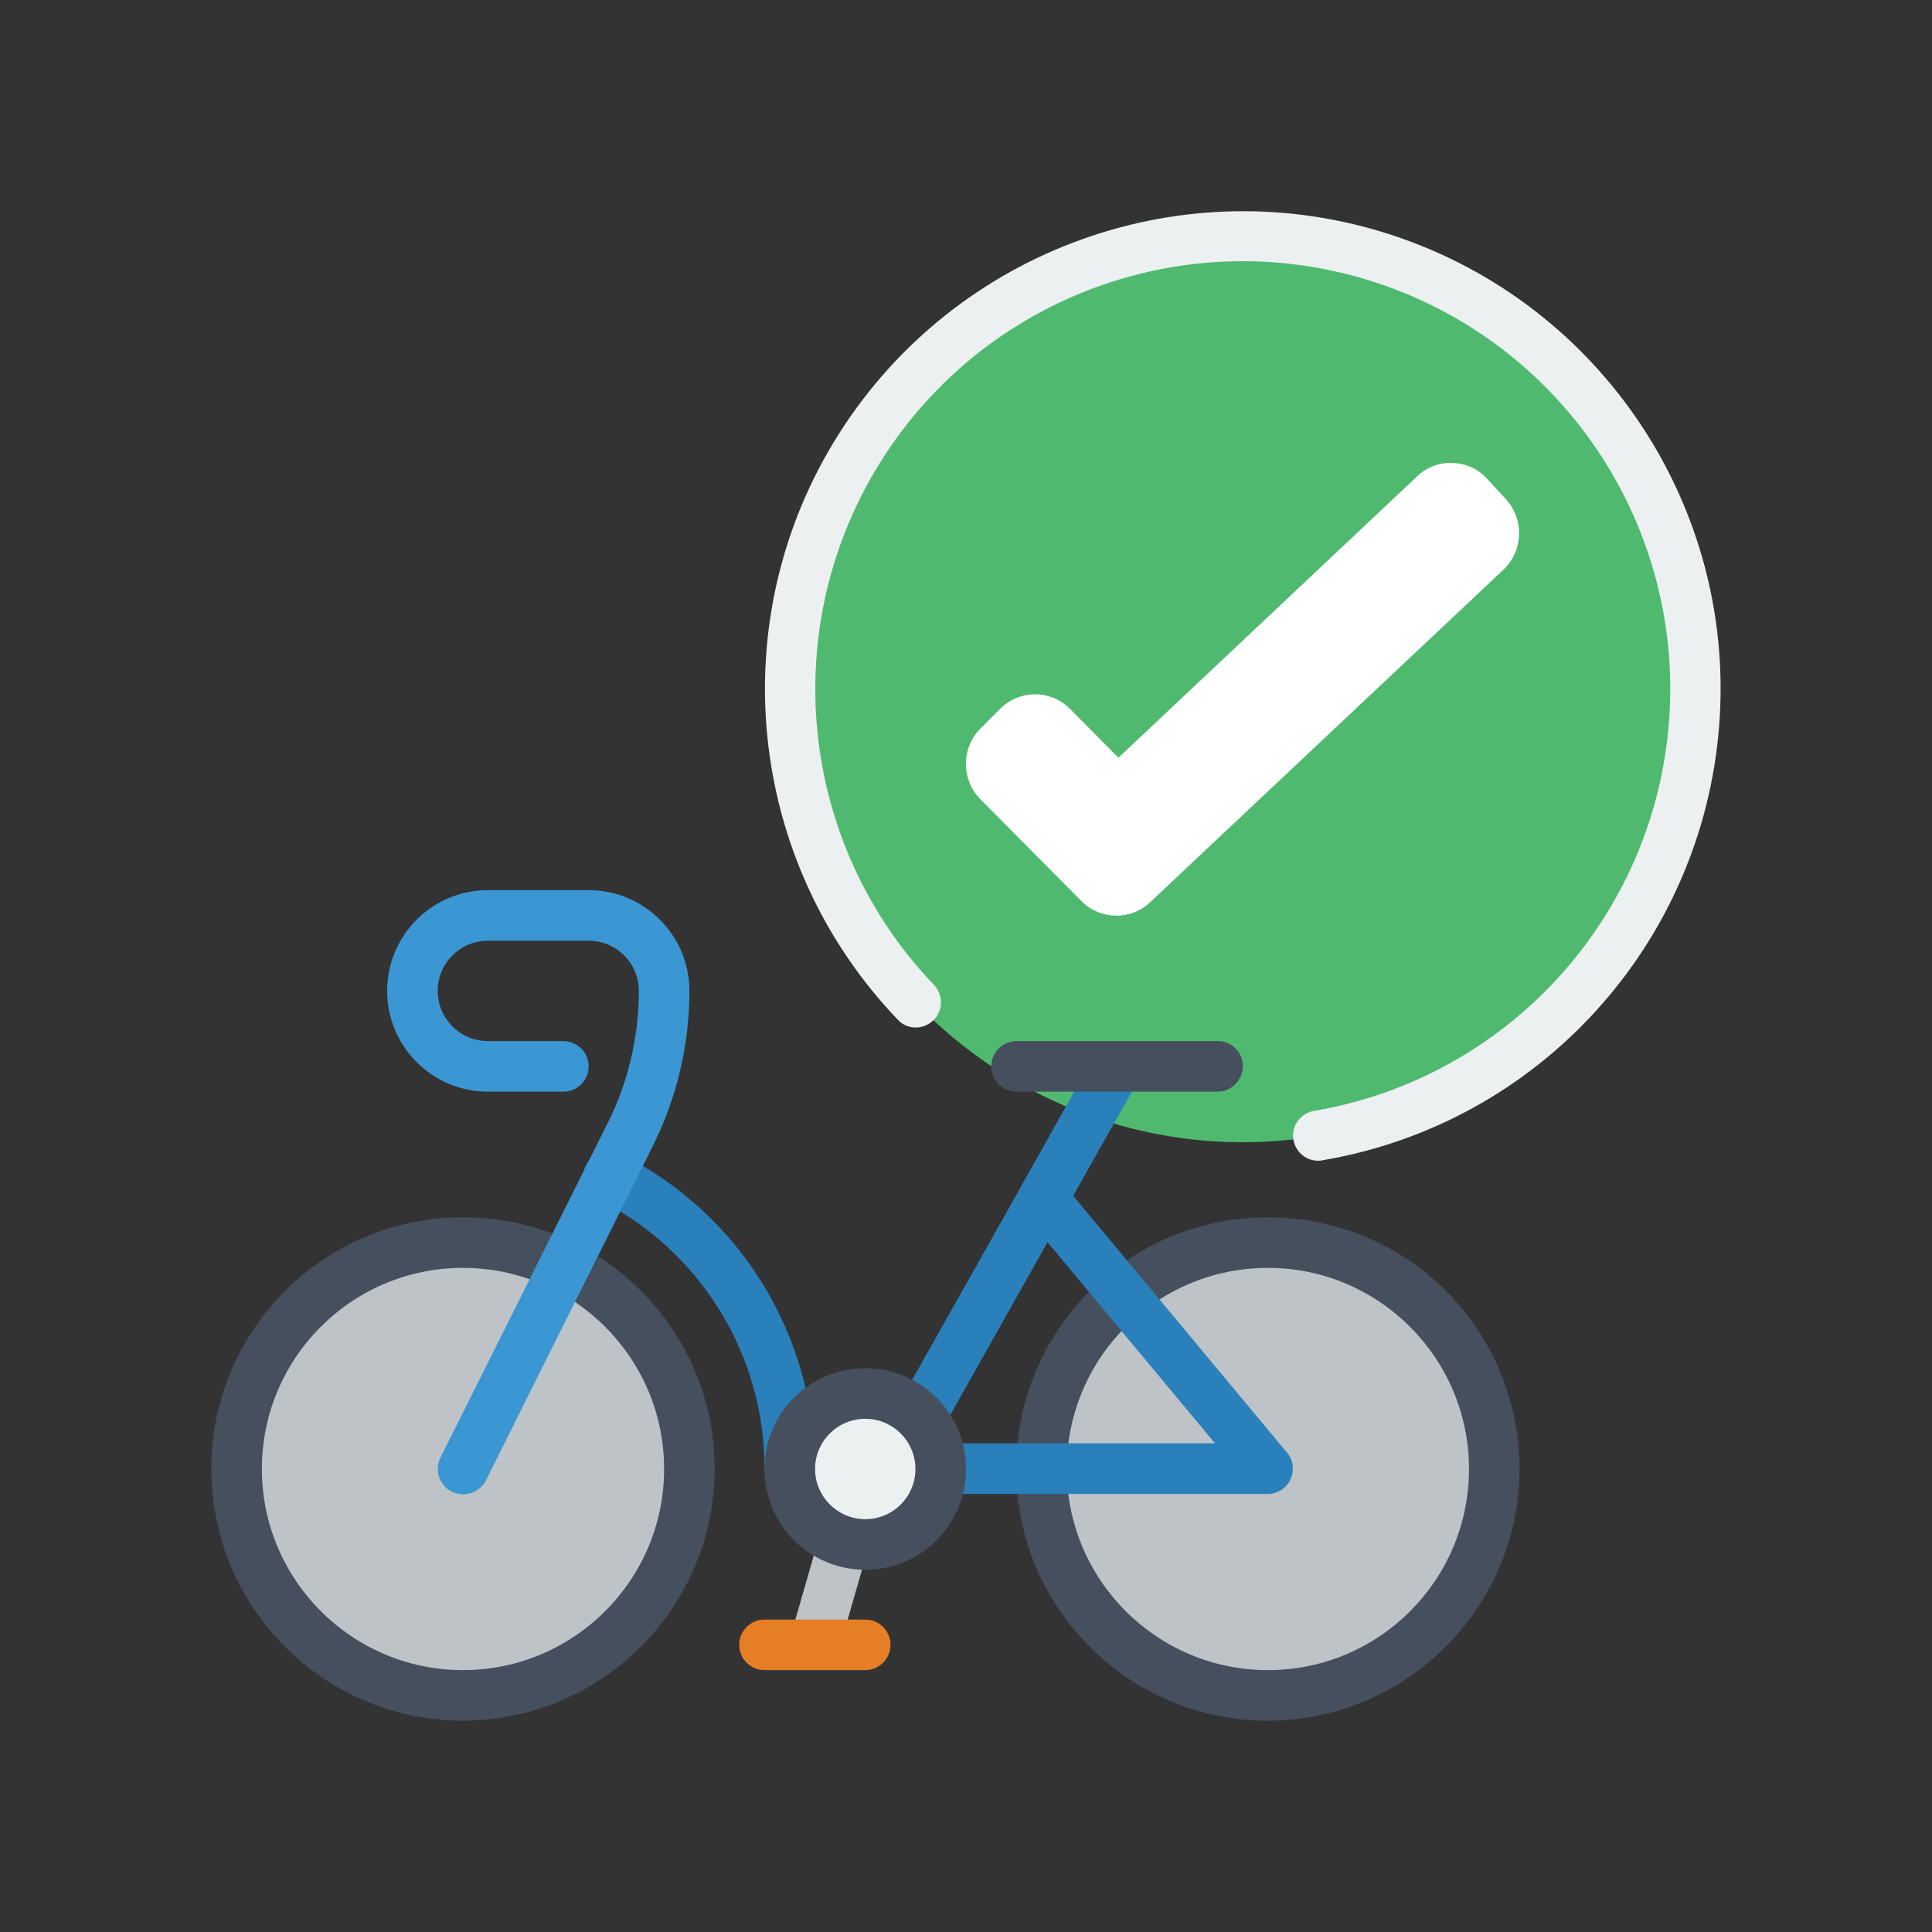 <?xml version="1.0" encoding="UTF-8"?>
<svg xmlns="http://www.w3.org/2000/svg" xmlns:xlink="http://www.w3.org/1999/xlink" version="1.1" id="Layer_1" x="0px" y="0px" viewBox="0 0 512 512" style="enable-background:new 0 0 512 512;" xml:space="preserve">
<rect x="0" y="0" width="512" height="512" fill="#333333" stroke="none"/>
<style type="text/css">
	.st0{fill:#4FBA6F;}
	.st1{fill:#ECF0F1;}
	.st2{fill:#FFFFFF;}
	.st3{fill:#BDC3C7;}
	.st4{fill:#464F5D;}
	.st5{fill:#2980BA;}
	.st6{fill:#3B97D3;}
	.st7{fill:#E57E25;}
</style>
<g id="Page-1">
	<g id="_x30_14---Approved-Hire" transform="translate(0 -1)">
		<circle id="Oval" class="st0" cx="329.3" cy="183.7" r="120"></circle>
		<path id="Shape" class="st1" d="M349.3,308.6c-3.5,0-6.3-2.7-6.6-6.1c-0.3-3.4,2.1-6.5,5.5-7.1c51.3-8.7,90.1-51.2,94.1-103.1    S414.4,92.4,365,76s-103.6,3-131.4,47S211.5,224.4,247.5,262c1.6,1.7,2.3,4.2,1.6,6.5c-0.7,2.3-2.5,4-4.8,4.6    c-2.3,0.6-4.8-0.1-6.4-1.9c-40.2-42-46.7-106.1-15.6-155.2s91.7-70.9,146.9-52.6s90.9,71.9,86.4,129.9s-47.8,105.5-105.2,115.2    C350.1,308.6,349.7,308.6,349.3,308.6L349.3,308.6z"></path>
		<path id="Shape_00000062886527521639928620000006956166370768116123_" class="st2" d="M286.6,239.8l-26.8-27    c-5.1-5.2-5.1-13.5,0-18.7l5.2-5.2c2.5-2.5,5.8-3.9,9.3-3.9c3.5,0,6.8,1.4,9.3,3.9l12.8,12.9l79.2-74.6c2.5-2.4,5.9-3.7,9.4-3.5    c3.5,0.1,6.8,1.6,9.1,4.2l5,5.4c4.9,5.4,4.6,13.7-0.7,18.7l-93.6,88.1C299.7,245,291.6,244.8,286.6,239.8L286.6,239.8z"></path>
		<g>
			<circle id="Oval_00000026135599504247563940000005638508372252965276_" class="st3" cx="122.7" cy="390.3" r="60"></circle>
			<circle id="Oval_00000142896879971342528540000012714796938149387711_" class="st3" cx="336" cy="390.3" r="60"></circle>
			<path id="Rectangle-path" class="st3" d="M209.4,435l7.9-27.5l12.8,3.7l-7.9,27.5L209.4,435z"></path>
		</g>
		<circle id="Oval_00000101097842780502726010000003713866012603080611_" class="st1" cx="229.3" cy="390.3" r="20"></circle>
		<path id="Shape_00000183234974396418985730000010464952513286529412_" class="st4" d="M122.7,457C85.9,457,56,427.1,56,390.3    s29.8-66.7,66.7-66.7s66.7,29.8,66.7,66.7C189.3,427.1,159.5,456.9,122.7,457z M122.7,337c-29.5,0-53.3,23.9-53.3,53.3    s23.9,53.3,53.3,53.3s53.3-23.9,53.3-53.3C176,360.9,152.1,337,122.7,337z"></path>
		<path id="Shape_00000092439317221351676910000004868463427157130421_" class="st5" d="M209.3,397c-3.7,0-6.7-3-6.7-6.7    c0.1-30.3-17.1-58.1-44.3-71.6c-3.3-1.7-4.6-5.7-3-9c1.7-3.3,5.7-4.6,9-3c31.7,15.7,51.7,48.1,51.6,83.5    C216,394,213,397,209.3,397z"></path>
		<path id="Shape_00000000904153384190032450000012905015877835849905_" class="st4" d="M336,457c-36.8,0-66.7-29.8-66.7-66.7    s29.8-66.7,66.7-66.7s66.7,29.8,66.7,66.7C402.6,427.1,372.8,456.9,336,457z M336,337c-29.5,0-53.3,23.9-53.3,53.3    s23.9,53.3,53.3,53.3c29.5,0,53.3-23.9,53.3-53.3C389.3,360.9,365.4,337,336,337z"></path>
		<path id="Shape_00000120531190155241436030000002249857569101897111_" class="st6" d="M122.7,397c-2.3,0-4.5-1.2-5.7-3.2    c-1.2-2-1.3-4.4-0.3-6.5l44.4-88.8c5.4-10.8,8.2-22.8,8.2-34.9c0-7.4-6-13.3-13.3-13.3h-26.7c-7.4,0-13.3,6-13.3,13.3    c0,7.4,6,13.3,13.3,13.3h20c3.7,0,6.7,3,6.7,6.7s-3,6.7-6.7,6.7h-20c-14.7,0-26.7-11.9-26.7-26.7c0-14.7,11.9-26.7,26.7-26.7H156    c14.7,0,26.7,11.9,26.7,26.7c0,14.2-3.3,28.2-9.6,40.9l-44.3,88.8C127.6,395.6,125.2,397,122.7,397z"></path>
		<path id="Shape_00000054235283390966785550000016502165429944458141_" class="st5" d="M341.1,386l-56.7-68.1l17.5-31    c1.8-3.2,0.7-7.3-2.5-9.1c-3.2-1.8-7.3-0.7-9.1,2.5l-19.7,35.1c0,0.1-0.1,0.2-0.1,0.2l-32.4,57.5c-1.2,2.1-1.2,4.7,0,6.7    c1.2,2.1,3.5,3.3,5.9,3.3c2.4,0,4.6-1.4,5.8-3.5l27.8-49.4l44.4,53.3h-72.4c-3.7,0-6.7,3-6.7,6.7s3,6.7,6.7,6.7H336    c1.6,0,3.1-0.6,4.3-1.6c1.4-1.2,2.2-2.9,2.3-4.7c0-0.2,0-0.3,0-0.5C342.6,388.6,342.1,387.2,341.1,386L341.1,386z"></path>
		<path id="Shape_00000172409757802866029460000016962017545379231381_" class="st4" d="M322.7,290.3h-53.3c-3.7,0-6.7-3-6.7-6.7    c0-3.7,3-6.7,6.7-6.7h53.3c3.7,0,6.7,3,6.7,6.7C329.3,287.3,326.3,290.3,322.7,290.3z"></path>
		<path id="Shape_00000006706016223077511720000000026765838267932814_" class="st4" d="M229.3,417c-14.7,0-26.7-11.9-26.7-26.7    s11.9-26.7,26.7-26.7c14.7,0,26.7,11.9,26.7,26.7S244.1,417,229.3,417z M229.3,377c-7.4,0-13.3,6-13.3,13.3s6,13.3,13.3,13.3    c7.4,0,13.3-6,13.3-13.3S236.7,377,229.3,377z"></path>
		<path id="Shape_00000168078645186625738670000012729362319523269024_" class="st7" d="M229.3,443.6h-26.7c-3.7,0-6.7-3-6.7-6.7    s3-6.7,6.7-6.7h26.7c3.7,0,6.7,3,6.7,6.7S233,443.6,229.3,443.6z"></path>
	</g>
</g>
</svg>

